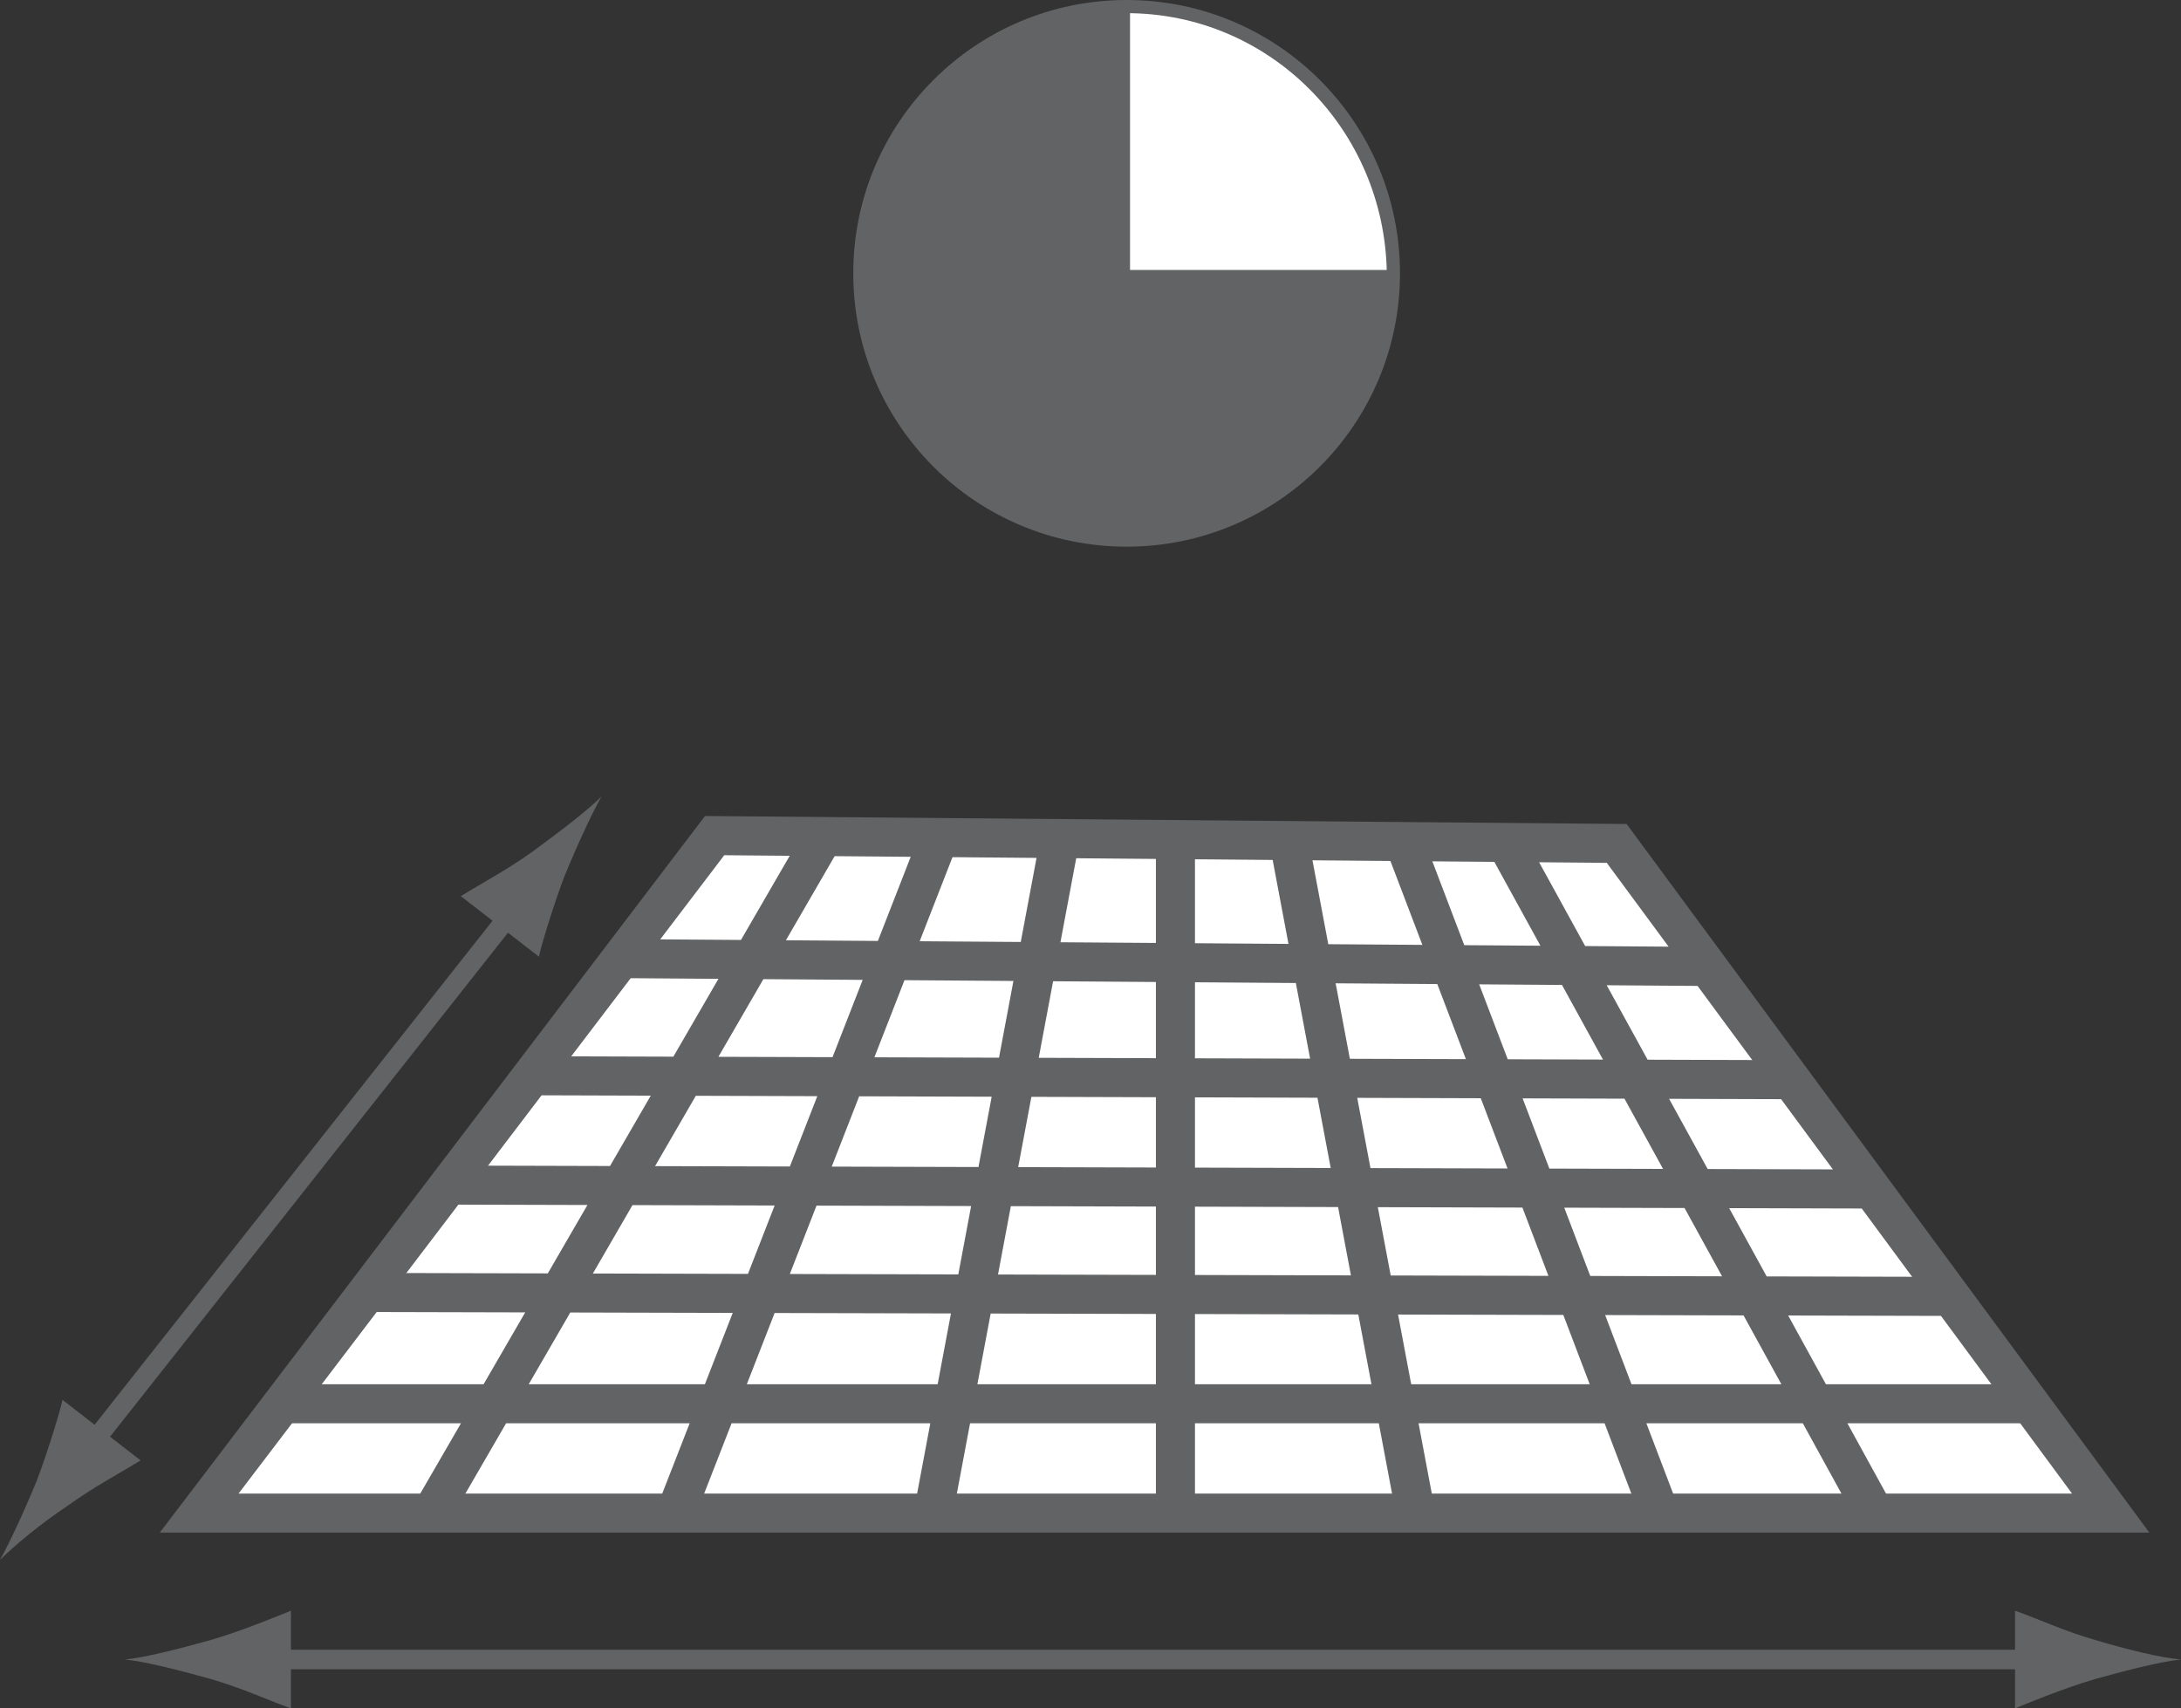 <svg id="Layer_1" xmlns="http://www.w3.org/2000/svg" viewBox="0 0 111.7 87.5"><rect x="0" y="0" width="111.7" height="87.5" fill="#333333" stroke="none"/><style>.st0{fill:#fff;stroke:#626364}.st0,.st1{stroke-width:2}.st1,.st2{fill:none;stroke:#626364}.st3{fill:#626364}.st4{fill:#fff;stroke:#626364;stroke-width:.549}</style><path class="st0" d="M108.1 77.5H10.2l26.4-34.7 46.2.4z"/><path class="st1" d="M48.1 42.9L34.6 77.5M60.2 43v34.5M71.9 43.1L85 77.5M77.1 43.1L96 77.5M42.2 42.8L22.1 77.5M54.3 42.9l-6.5 34.6M66 43l6.5 34.5M87.2 49.5l-55.3-.4M95.6 60.9l-72.5-.2M103.7 71.9H14.6M91.5 55.3l-64.2-.2M99.6 66.4l-80.8-.2"/><g><path class="st2" d="M26.7 46.1L4.2 74.6"/><path class="st3" d="M3.5 77.1c1.4-1 2.4-1.5 3.7-2.3l-4-3.1c-.1.5-.7 2.5-1.3 4.1C1.2 77.5.5 79 0 79.9c.7-.7 2-1.8 3.5-2.8zM27.3 43.6c-1.4 1-2.4 1.5-3.7 2.3l4 3.1c.1-.5.7-2.5 1.3-4.1.7-1.7 1.4-3.2 1.9-4.1-.7.7-2 1.7-3.5 2.8z"/></g><g><path class="st2" d="M13.1 85h91.8"/><path class="st3" d="M107.3 84c-1.7-.5-2.7-1-4.1-1.5v5c.5-.2 2.4-1 4.1-1.5 1.8-.5 3.4-.9 4.4-1-1.1-.1-2.7-.5-4.4-1zM10.8 86c1.7.5 2.7 1 4.1 1.5v-5c-.5.2-2.4 1-4.1 1.5-1.8.5-3.4.9-4.4 1 1 .1 2.6.5 4.4 1z"/></g><circle class="st3" cx="57.7" cy="14" r="14"/><path class="st4" d="M57.7.4h-.1v13.7h13.7V14C71.2 6.5 65.2.4 57.7.4z"/></svg>